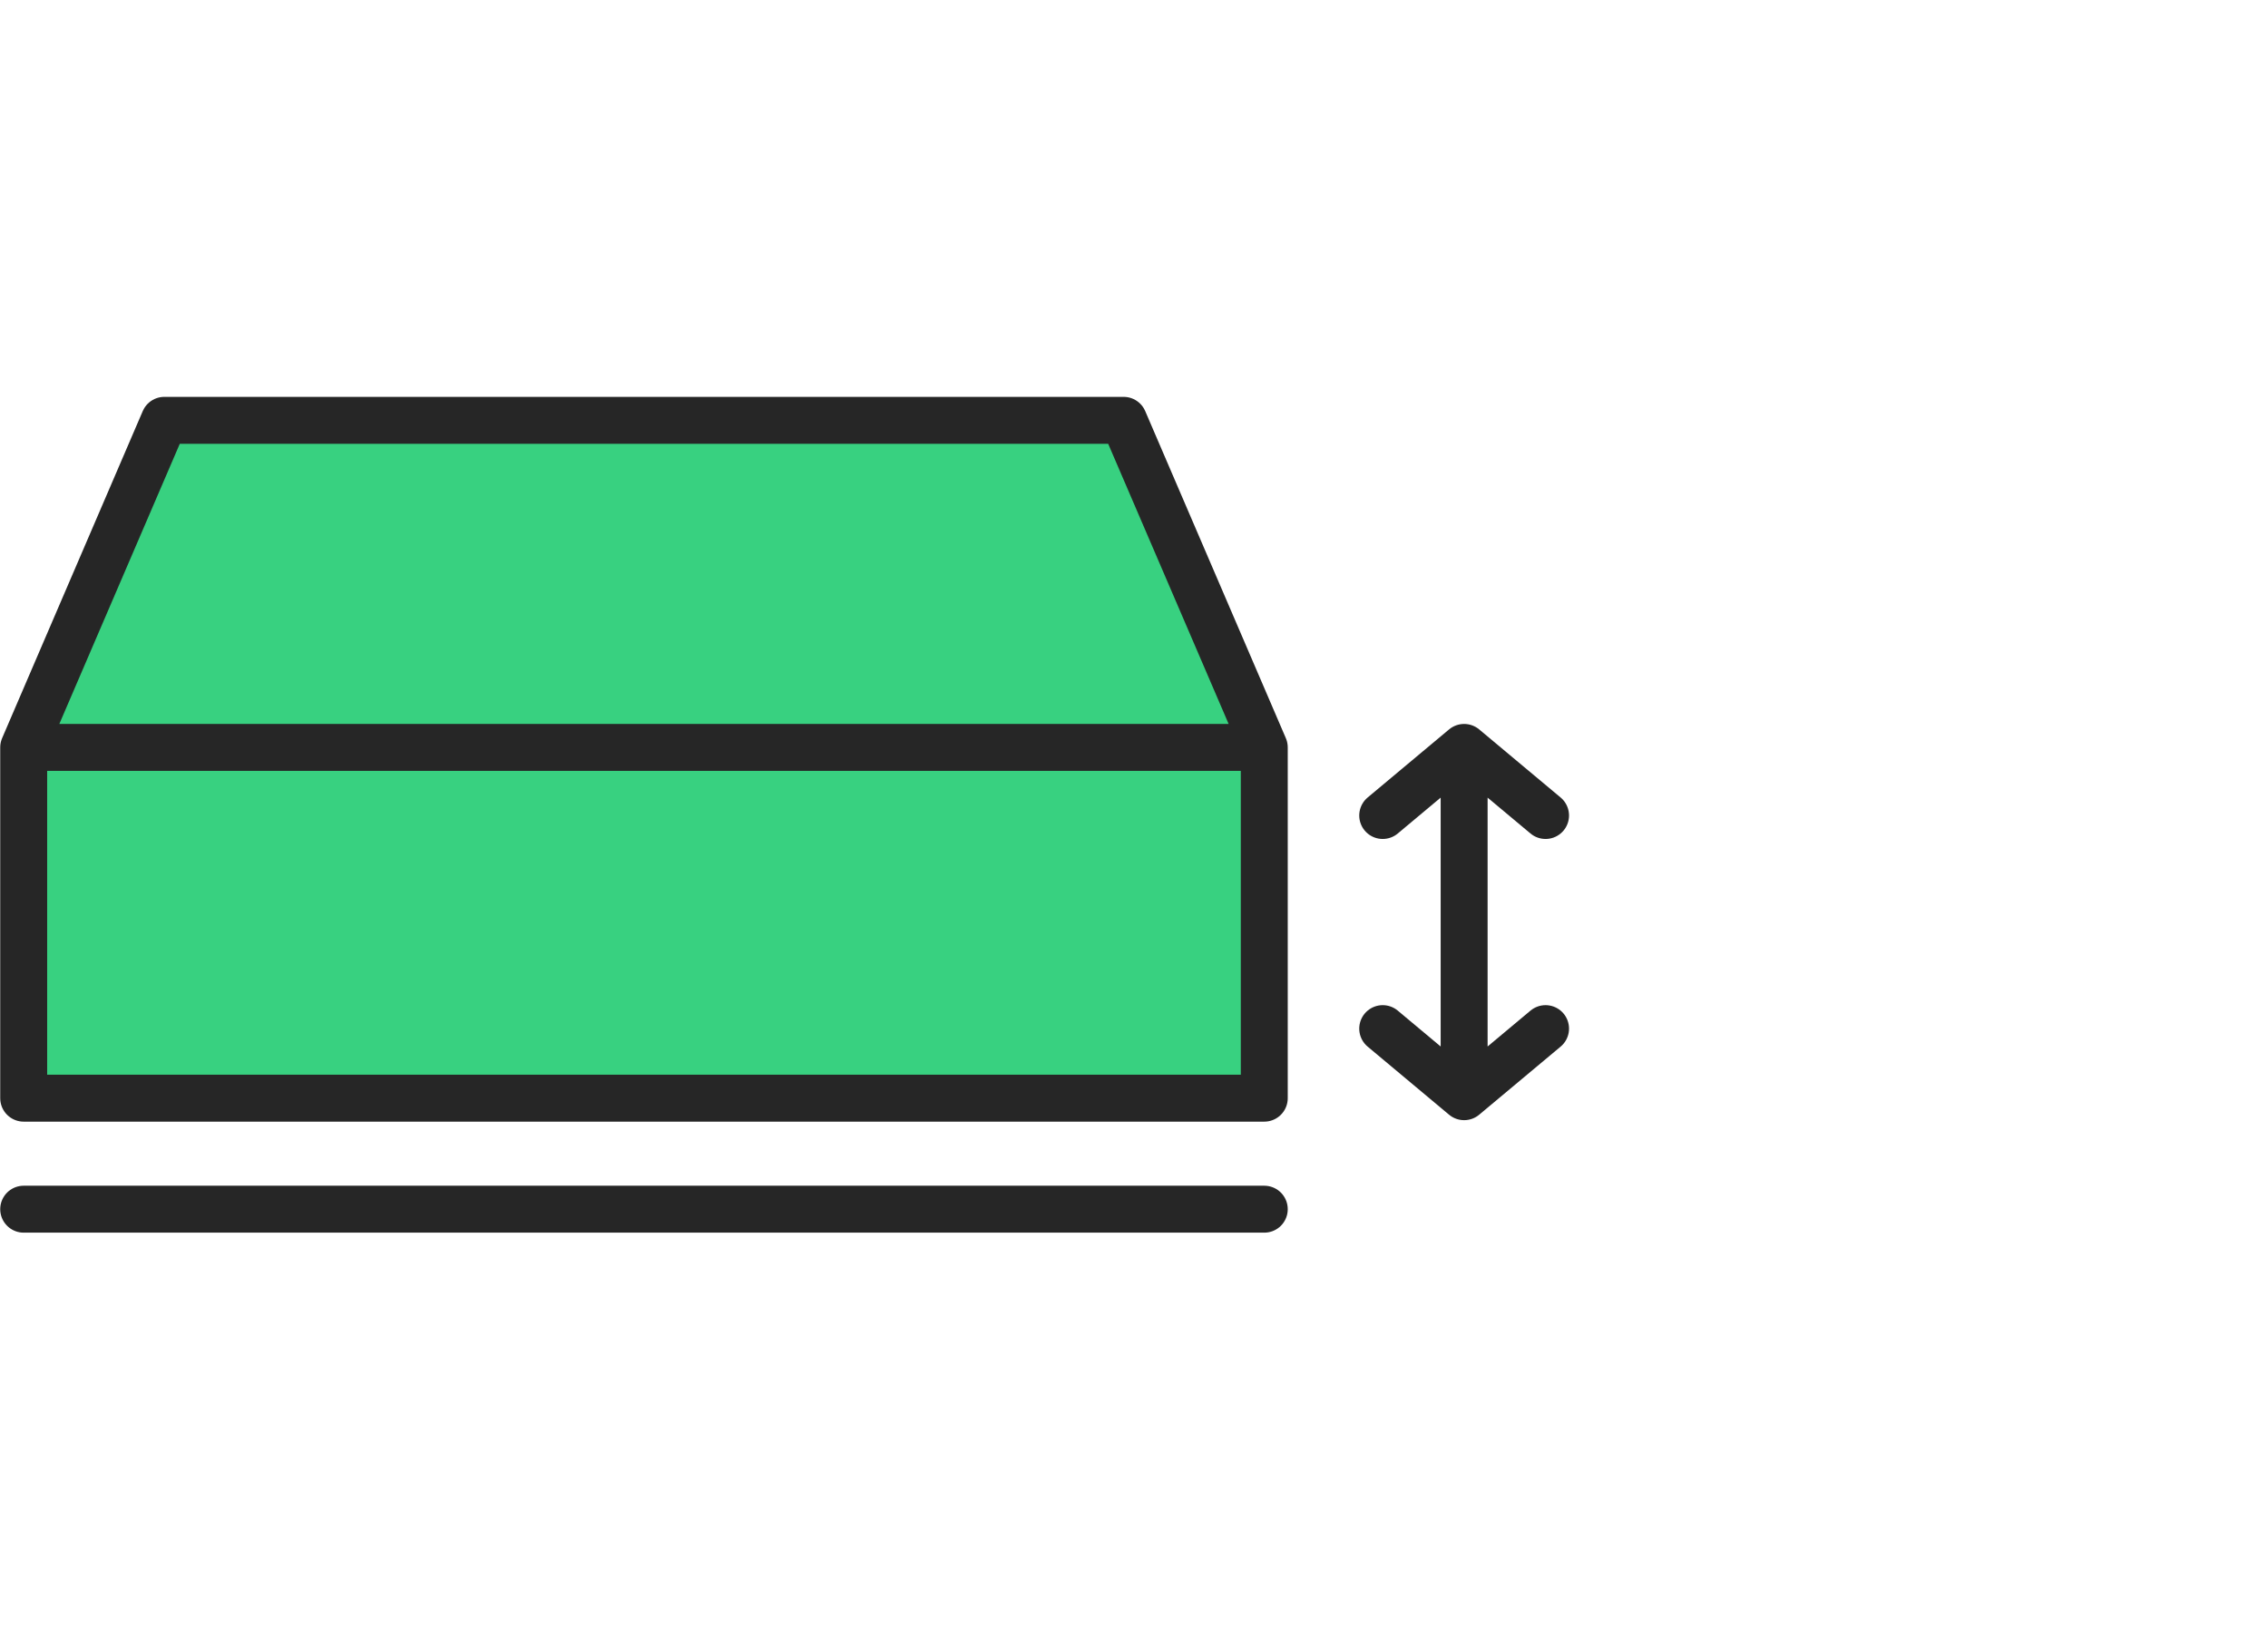 <svg id="Layer_10" data-name="Layer 10" xmlns="http://www.w3.org/2000/svg" xmlns:xlink="http://www.w3.org/1999/xlink" viewBox="0 0 153.2 110">
  <defs>
    <clipPath id="clip-path">
      <rect y="26.8" width="106" height="56.51" style="fill: none"/>
    </clipPath>
  </defs>
  <g>
    <rect x="1.6" y="50.5" width="83.9" height="23.75" style="fill: #38d180"/>
    <polygon points="85.4 50.5 1.6 50.5 11.1 28.4 75.9 28.4 85.4 50.5" style="fill: #38d180"/>
    <g style="clip-path: url(#clip-path)">
      <path d="M1.6,81.7H85.4m0-7.5H1.6V50.5H85.4Zm0-23.7H1.6l9.5-22.1H75.9ZM98.9,74.1V50.5l5.5,4.6m-5.5,19V50.5l-5.5,4.6m5.5-4.6V74.1l-5.5-4.6m5.5-19V74.1l5.5-4.6" style="fill: none;stroke: #262626;stroke-linecap: round;stroke-linejoin: round;stroke-width: 3.171px"/>
    </g>
  </g>
</svg>
